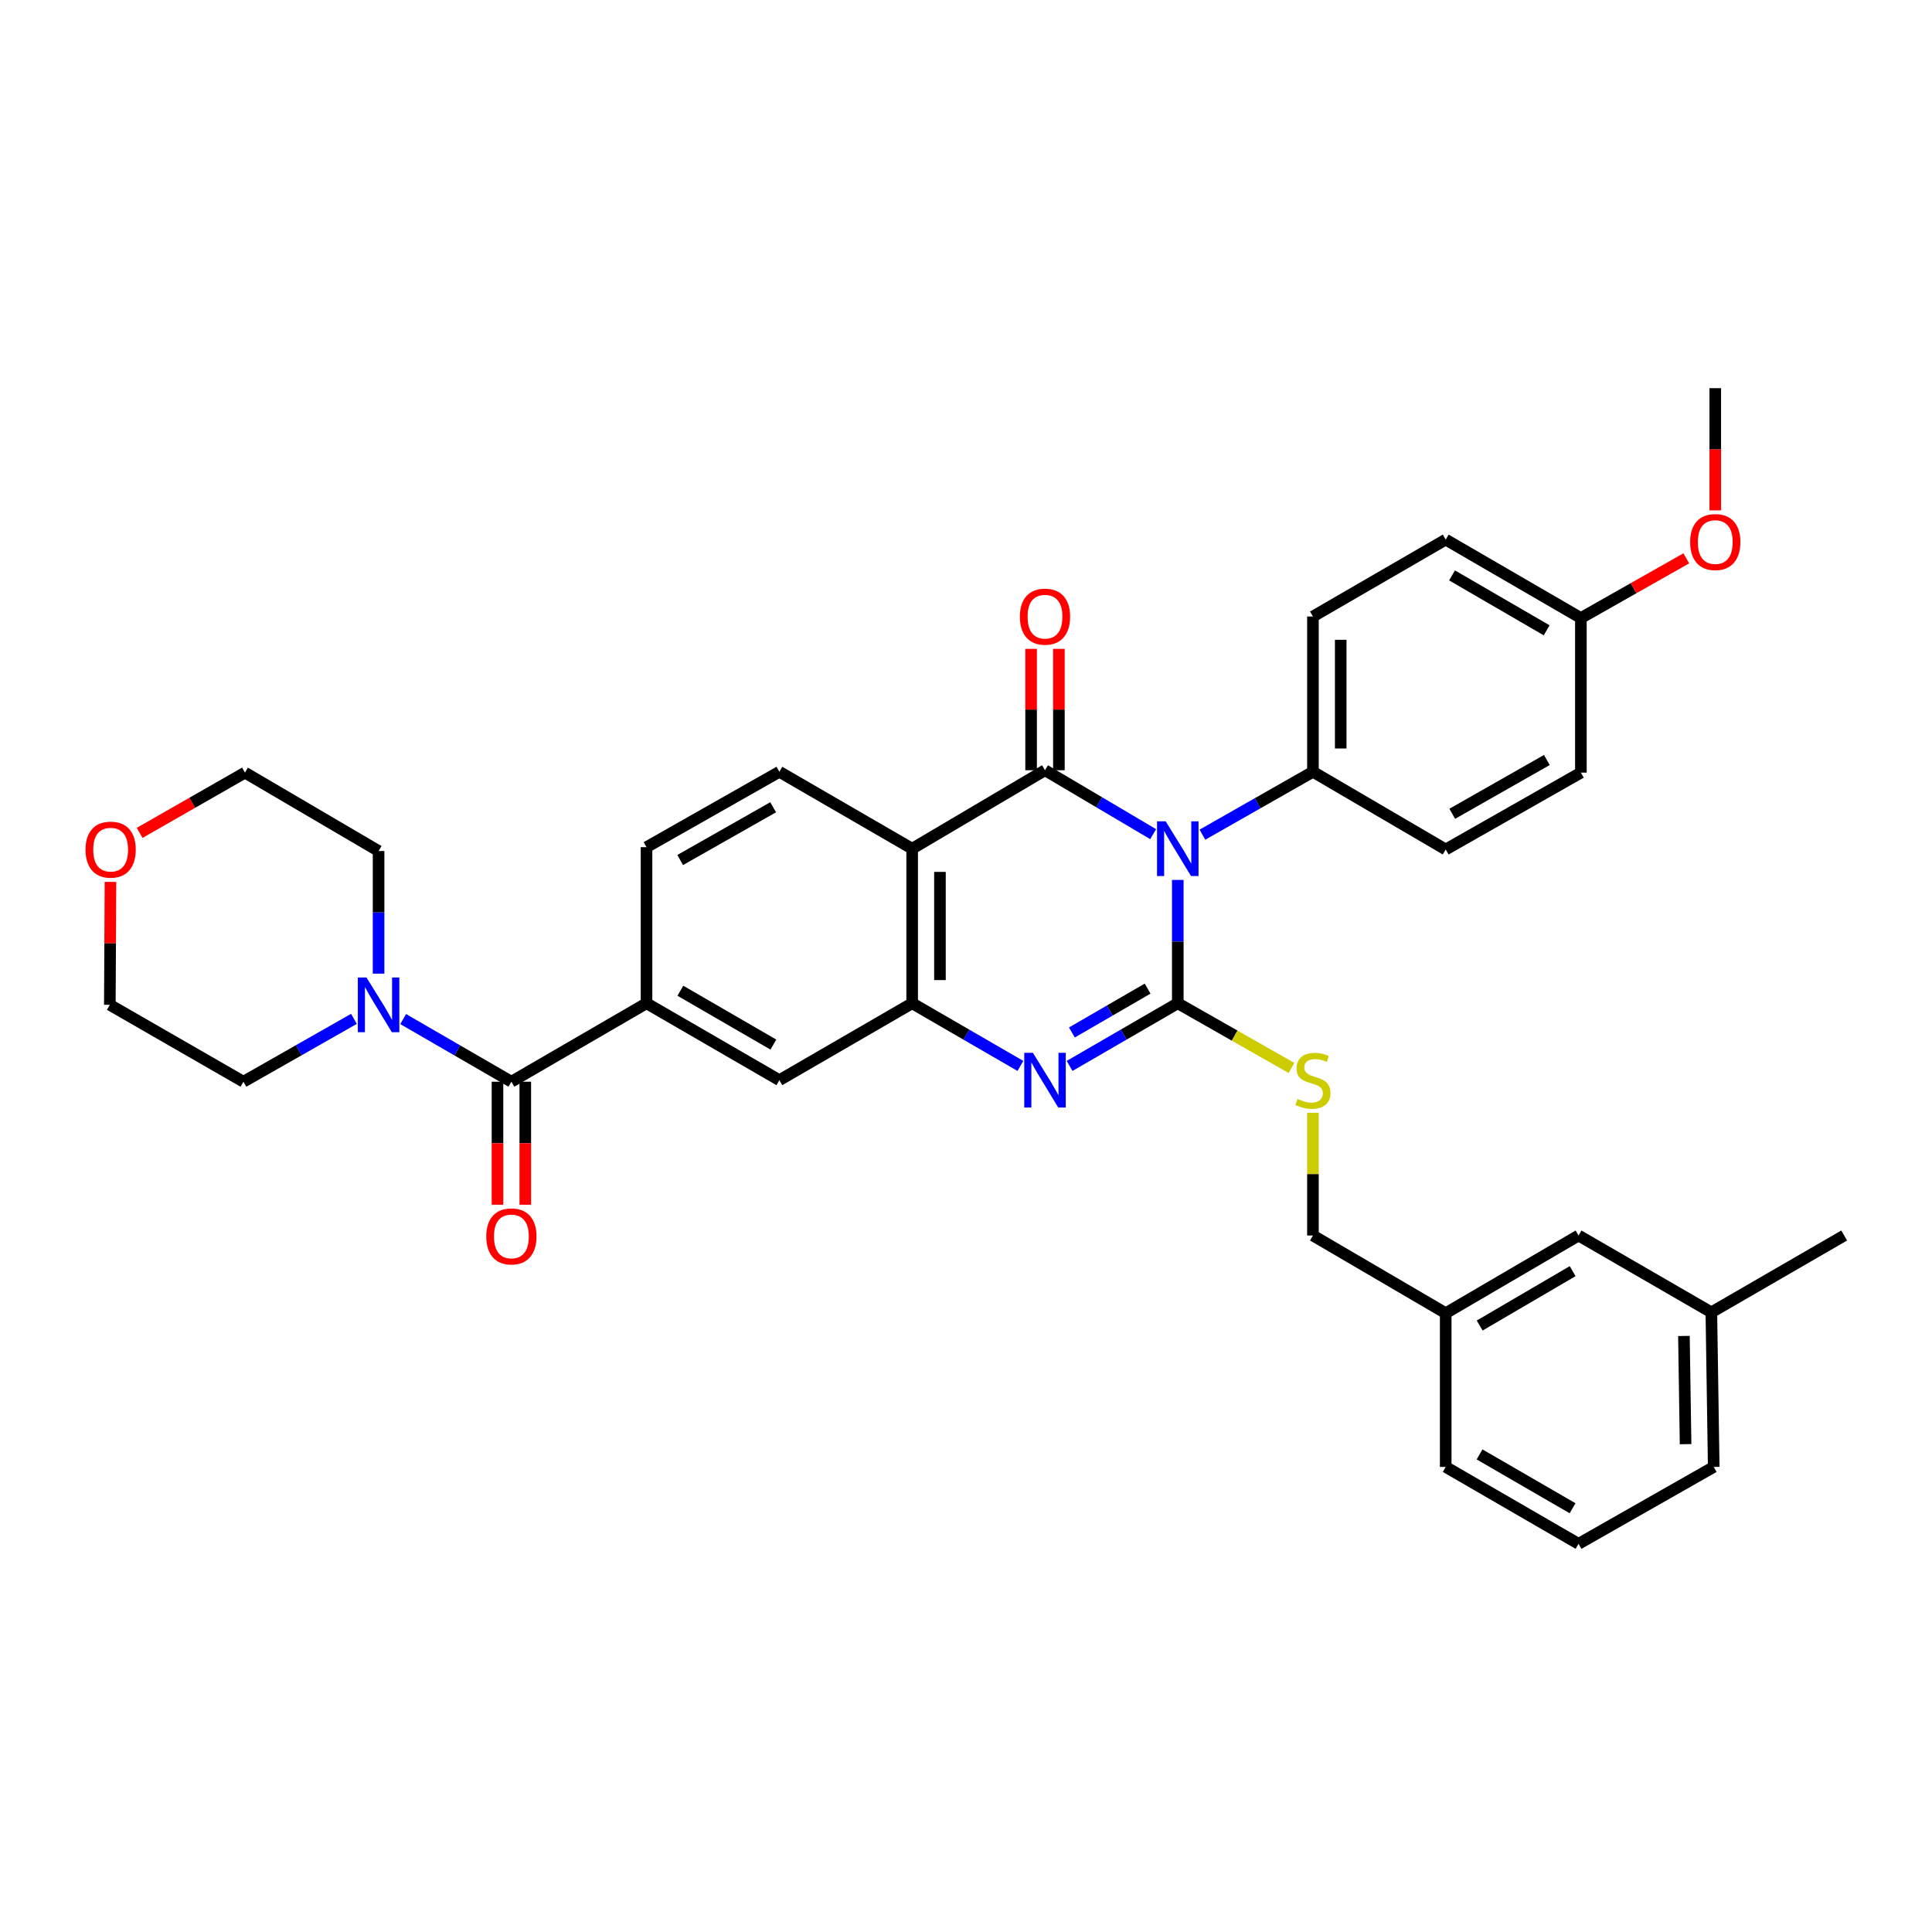 <?xml version='1.0' encoding='iso-8859-1'?>
<svg version='1.1' baseProfile='full'
              xmlns='http://www.w3.org/2000/svg'
                      xmlns:rdkit='http://www.rdkit.org/xml'
                      xmlns:xlink='http://www.w3.org/1999/xlink'
                  xml:space='preserve'
width='1000px' height='1000px' viewBox='0 0 1000 1000'>
<!-- END OF HEADER -->
<rect style='opacity:1.0;fill:#FFFFFF;stroke:none' width='1000' height='1000' x='0' y='0'> </rect>
<path class='bond-0' d='M 609.616,455.45 L 609.616,487.366' style='fill:none;fill-rule:evenodd;stroke:#0000FF;stroke-width:6px;stroke-linecap:butt;stroke-linejoin:miter;stroke-opacity:1' />
<path class='bond-0' d='M 609.616,487.366 L 609.616,519.283' style='fill:none;fill-rule:evenodd;stroke:#000000;stroke-width:6px;stroke-linecap:butt;stroke-linejoin:miter;stroke-opacity:1' />
<path class='bond-1' d='M 596.88,431.762 L 568.885,415.216' style='fill:none;fill-rule:evenodd;stroke:#0000FF;stroke-width:6px;stroke-linecap:butt;stroke-linejoin:miter;stroke-opacity:1' />
<path class='bond-1' d='M 568.885,415.216 L 540.89,398.67' style='fill:none;fill-rule:evenodd;stroke:#000000;stroke-width:6px;stroke-linecap:butt;stroke-linejoin:miter;stroke-opacity:1' />
<path class='bond-9' d='M 622.368,432.031 L 650.97,415.75' style='fill:none;fill-rule:evenodd;stroke:#0000FF;stroke-width:6px;stroke-linecap:butt;stroke-linejoin:miter;stroke-opacity:1' />
<path class='bond-9' d='M 650.97,415.75 L 679.572,399.469' style='fill:none;fill-rule:evenodd;stroke:#000000;stroke-width:6px;stroke-linecap:butt;stroke-linejoin:miter;stroke-opacity:1' />
<path class='bond-2' d='M 609.616,519.283 L 581.616,535.503' style='fill:none;fill-rule:evenodd;stroke:#000000;stroke-width:6px;stroke-linecap:butt;stroke-linejoin:miter;stroke-opacity:1' />
<path class='bond-2' d='M 581.616,535.503 L 553.616,551.724' style='fill:none;fill-rule:evenodd;stroke:#0000FF;stroke-width:6px;stroke-linecap:butt;stroke-linejoin:miter;stroke-opacity:1' />
<path class='bond-2' d='M 594.005,511.702 L 574.405,523.057' style='fill:none;fill-rule:evenodd;stroke:#000000;stroke-width:6px;stroke-linecap:butt;stroke-linejoin:miter;stroke-opacity:1' />
<path class='bond-2' d='M 574.405,523.057 L 554.805,534.411' style='fill:none;fill-rule:evenodd;stroke:#0000FF;stroke-width:6px;stroke-linecap:butt;stroke-linejoin:miter;stroke-opacity:1' />
<path class='bond-8' d='M 609.616,519.283 L 639.048,536.033' style='fill:none;fill-rule:evenodd;stroke:#000000;stroke-width:6px;stroke-linecap:butt;stroke-linejoin:miter;stroke-opacity:1' />
<path class='bond-8' d='M 639.048,536.033 L 668.479,552.783' style='fill:none;fill-rule:evenodd;stroke:#CCCC00;stroke-width:6px;stroke-linecap:butt;stroke-linejoin:miter;stroke-opacity:1' />
<path class='bond-3' d='M 540.89,398.67 L 472.133,439.29' style='fill:none;fill-rule:evenodd;stroke:#000000;stroke-width:6px;stroke-linecap:butt;stroke-linejoin:miter;stroke-opacity:1' />
<path class='bond-12' d='M 548.082,398.67 L 548.082,367.26' style='fill:none;fill-rule:evenodd;stroke:#000000;stroke-width:6px;stroke-linecap:butt;stroke-linejoin:miter;stroke-opacity:1' />
<path class='bond-12' d='M 548.082,367.26 L 548.082,335.849' style='fill:none;fill-rule:evenodd;stroke:#FF0000;stroke-width:6px;stroke-linecap:butt;stroke-linejoin:miter;stroke-opacity:1' />
<path class='bond-12' d='M 533.698,398.67 L 533.698,367.26' style='fill:none;fill-rule:evenodd;stroke:#000000;stroke-width:6px;stroke-linecap:butt;stroke-linejoin:miter;stroke-opacity:1' />
<path class='bond-12' d='M 533.698,367.26 L 533.698,335.849' style='fill:none;fill-rule:evenodd;stroke:#FF0000;stroke-width:6px;stroke-linecap:butt;stroke-linejoin:miter;stroke-opacity:1' />
<path class='bond-36' d='M 528.164,551.727 L 500.148,535.505' style='fill:none;fill-rule:evenodd;stroke:#0000FF;stroke-width:6px;stroke-linecap:butt;stroke-linejoin:miter;stroke-opacity:1' />
<path class='bond-36' d='M 500.148,535.505 L 472.133,519.283' style='fill:none;fill-rule:evenodd;stroke:#000000;stroke-width:6px;stroke-linecap:butt;stroke-linejoin:miter;stroke-opacity:1' />
<path class='bond-4' d='M 472.133,439.29 L 472.133,519.283' style='fill:none;fill-rule:evenodd;stroke:#000000;stroke-width:6px;stroke-linecap:butt;stroke-linejoin:miter;stroke-opacity:1' />
<path class='bond-4' d='M 486.517,451.289 L 486.517,507.284' style='fill:none;fill-rule:evenodd;stroke:#000000;stroke-width:6px;stroke-linecap:butt;stroke-linejoin:miter;stroke-opacity:1' />
<path class='bond-11' d='M 472.133,439.29 L 403.399,399.469' style='fill:none;fill-rule:evenodd;stroke:#000000;stroke-width:6px;stroke-linecap:butt;stroke-linejoin:miter;stroke-opacity:1' />
<path class='bond-10' d='M 472.133,519.283 L 403.399,559.096' style='fill:none;fill-rule:evenodd;stroke:#000000;stroke-width:6px;stroke-linecap:butt;stroke-linejoin:miter;stroke-opacity:1' />
<path class='bond-5' d='M 264.694,559.895 L 334.642,519.283' style='fill:none;fill-rule:evenodd;stroke:#000000;stroke-width:6px;stroke-linecap:butt;stroke-linejoin:miter;stroke-opacity:1' />
<path class='bond-7' d='M 264.694,559.895 L 236.686,543.68' style='fill:none;fill-rule:evenodd;stroke:#000000;stroke-width:6px;stroke-linecap:butt;stroke-linejoin:miter;stroke-opacity:1' />
<path class='bond-7' d='M 236.686,543.68 L 208.678,527.466' style='fill:none;fill-rule:evenodd;stroke:#0000FF;stroke-width:6px;stroke-linecap:butt;stroke-linejoin:miter;stroke-opacity:1' />
<path class='bond-14' d='M 257.502,559.895 L 257.502,591.732' style='fill:none;fill-rule:evenodd;stroke:#000000;stroke-width:6px;stroke-linecap:butt;stroke-linejoin:miter;stroke-opacity:1' />
<path class='bond-14' d='M 257.502,591.732 L 257.502,623.568' style='fill:none;fill-rule:evenodd;stroke:#FF0000;stroke-width:6px;stroke-linecap:butt;stroke-linejoin:miter;stroke-opacity:1' />
<path class='bond-14' d='M 271.886,559.895 L 271.886,591.732' style='fill:none;fill-rule:evenodd;stroke:#000000;stroke-width:6px;stroke-linecap:butt;stroke-linejoin:miter;stroke-opacity:1' />
<path class='bond-14' d='M 271.886,591.732 L 271.886,623.568' style='fill:none;fill-rule:evenodd;stroke:#FF0000;stroke-width:6px;stroke-linecap:butt;stroke-linejoin:miter;stroke-opacity:1' />
<path class='bond-6' d='M 334.642,519.283 L 334.642,438.491' style='fill:none;fill-rule:evenodd;stroke:#000000;stroke-width:6px;stroke-linecap:butt;stroke-linejoin:miter;stroke-opacity:1' />
<path class='bond-37' d='M 334.642,519.283 L 403.399,559.096' style='fill:none;fill-rule:evenodd;stroke:#000000;stroke-width:6px;stroke-linecap:butt;stroke-linejoin:miter;stroke-opacity:1' />
<path class='bond-37' d='M 352.163,512.807 L 400.294,540.676' style='fill:none;fill-rule:evenodd;stroke:#000000;stroke-width:6px;stroke-linecap:butt;stroke-linejoin:miter;stroke-opacity:1' />
<path class='bond-25' d='M 195.952,503.948 L 195.952,472.218' style='fill:none;fill-rule:evenodd;stroke:#0000FF;stroke-width:6px;stroke-linecap:butt;stroke-linejoin:miter;stroke-opacity:1' />
<path class='bond-25' d='M 195.952,472.218 L 195.952,440.489' style='fill:none;fill-rule:evenodd;stroke:#000000;stroke-width:6px;stroke-linecap:butt;stroke-linejoin:miter;stroke-opacity:1' />
<path class='bond-26' d='M 183.2,527.353 L 154.598,543.624' style='fill:none;fill-rule:evenodd;stroke:#0000FF;stroke-width:6px;stroke-linecap:butt;stroke-linejoin:miter;stroke-opacity:1' />
<path class='bond-26' d='M 154.598,543.624 L 125.996,559.895' style='fill:none;fill-rule:evenodd;stroke:#000000;stroke-width:6px;stroke-linecap:butt;stroke-linejoin:miter;stroke-opacity:1' />
<path class='bond-18' d='M 679.572,575.986 L 679.572,607.741' style='fill:none;fill-rule:evenodd;stroke:#CCCC00;stroke-width:6px;stroke-linecap:butt;stroke-linejoin:miter;stroke-opacity:1' />
<path class='bond-18' d='M 679.572,607.741 L 679.572,639.497' style='fill:none;fill-rule:evenodd;stroke:#000000;stroke-width:6px;stroke-linecap:butt;stroke-linejoin:miter;stroke-opacity:1' />
<path class='bond-15' d='M 679.572,399.469 L 679.572,319.1' style='fill:none;fill-rule:evenodd;stroke:#000000;stroke-width:6px;stroke-linecap:butt;stroke-linejoin:miter;stroke-opacity:1' />
<path class='bond-15' d='M 693.956,387.414 L 693.956,331.156' style='fill:none;fill-rule:evenodd;stroke:#000000;stroke-width:6px;stroke-linecap:butt;stroke-linejoin:miter;stroke-opacity:1' />
<path class='bond-16' d='M 679.572,399.469 L 748.297,439.689' style='fill:none;fill-rule:evenodd;stroke:#000000;stroke-width:6px;stroke-linecap:butt;stroke-linejoin:miter;stroke-opacity:1' />
<path class='bond-13' d='M 403.399,399.469 L 334.642,438.491' style='fill:none;fill-rule:evenodd;stroke:#000000;stroke-width:6px;stroke-linecap:butt;stroke-linejoin:miter;stroke-opacity:1' />
<path class='bond-13' d='M 400.186,417.832 L 352.055,445.148' style='fill:none;fill-rule:evenodd;stroke:#000000;stroke-width:6px;stroke-linecap:butt;stroke-linejoin:miter;stroke-opacity:1' />
<path class='bond-22' d='M 679.572,319.1 L 748.297,279.295' style='fill:none;fill-rule:evenodd;stroke:#000000;stroke-width:6px;stroke-linecap:butt;stroke-linejoin:miter;stroke-opacity:1' />
<path class='bond-23' d='M 748.297,439.689 L 818.261,399.909' style='fill:none;fill-rule:evenodd;stroke:#000000;stroke-width:6px;stroke-linecap:butt;stroke-linejoin:miter;stroke-opacity:1' />
<path class='bond-23' d='M 751.682,421.218 L 800.657,393.371' style='fill:none;fill-rule:evenodd;stroke:#000000;stroke-width:6px;stroke-linecap:butt;stroke-linejoin:miter;stroke-opacity:1' />
<path class='bond-17' d='M 57.182,456.46 L 57.015,488.279' style='fill:none;fill-rule:evenodd;stroke:#FF0000;stroke-width:6px;stroke-linecap:butt;stroke-linejoin:miter;stroke-opacity:1' />
<path class='bond-17' d='M 57.015,488.279 L 56.847,520.098' style='fill:none;fill-rule:evenodd;stroke:#000000;stroke-width:6px;stroke-linecap:butt;stroke-linejoin:miter;stroke-opacity:1' />
<path class='bond-39' d='M 72.273,431.105 L 99.534,415.507' style='fill:none;fill-rule:evenodd;stroke:#FF0000;stroke-width:6px;stroke-linecap:butt;stroke-linejoin:miter;stroke-opacity:1' />
<path class='bond-39' d='M 99.534,415.507 L 126.795,399.909' style='fill:none;fill-rule:evenodd;stroke:#000000;stroke-width:6px;stroke-linecap:butt;stroke-linejoin:miter;stroke-opacity:1' />
<path class='bond-21' d='M 679.572,639.497 L 748.297,679.709' style='fill:none;fill-rule:evenodd;stroke:#000000;stroke-width:6px;stroke-linecap:butt;stroke-linejoin:miter;stroke-opacity:1' />
<path class='bond-19' d='M 818.261,319.899 L 818.261,399.909' style='fill:none;fill-rule:evenodd;stroke:#000000;stroke-width:6px;stroke-linecap:butt;stroke-linejoin:miter;stroke-opacity:1' />
<path class='bond-27' d='M 818.261,319.899 L 845.54,304.442' style='fill:none;fill-rule:evenodd;stroke:#000000;stroke-width:6px;stroke-linecap:butt;stroke-linejoin:miter;stroke-opacity:1' />
<path class='bond-27' d='M 845.54,304.442 L 872.819,288.985' style='fill:none;fill-rule:evenodd;stroke:#FF0000;stroke-width:6px;stroke-linecap:butt;stroke-linejoin:miter;stroke-opacity:1' />
<path class='bond-35' d='M 818.261,319.899 L 748.297,279.295' style='fill:none;fill-rule:evenodd;stroke:#000000;stroke-width:6px;stroke-linecap:butt;stroke-linejoin:miter;stroke-opacity:1' />
<path class='bond-35' d='M 800.546,326.25 L 751.572,297.827' style='fill:none;fill-rule:evenodd;stroke:#000000;stroke-width:6px;stroke-linecap:butt;stroke-linejoin:miter;stroke-opacity:1' />
<path class='bond-20' d='M 817.055,639.497 L 748.297,679.709' style='fill:none;fill-rule:evenodd;stroke:#000000;stroke-width:6px;stroke-linecap:butt;stroke-linejoin:miter;stroke-opacity:1' />
<path class='bond-20' d='M 814.003,657.945 L 765.873,686.094' style='fill:none;fill-rule:evenodd;stroke:#000000;stroke-width:6px;stroke-linecap:butt;stroke-linejoin:miter;stroke-opacity:1' />
<path class='bond-24' d='M 817.055,639.497 L 885.796,679.27' style='fill:none;fill-rule:evenodd;stroke:#000000;stroke-width:6px;stroke-linecap:butt;stroke-linejoin:miter;stroke-opacity:1' />
<path class='bond-31' d='M 748.297,679.709 L 748.297,759.279' style='fill:none;fill-rule:evenodd;stroke:#000000;stroke-width:6px;stroke-linecap:butt;stroke-linejoin:miter;stroke-opacity:1' />
<path class='bond-33' d='M 885.796,679.27 L 954.545,639.497' style='fill:none;fill-rule:evenodd;stroke:#000000;stroke-width:6px;stroke-linecap:butt;stroke-linejoin:miter;stroke-opacity:1' />
<path class='bond-38' d='M 885.796,679.27 L 887.019,759.279' style='fill:none;fill-rule:evenodd;stroke:#000000;stroke-width:6px;stroke-linecap:butt;stroke-linejoin:miter;stroke-opacity:1' />
<path class='bond-38' d='M 871.597,691.491 L 872.453,747.497' style='fill:none;fill-rule:evenodd;stroke:#000000;stroke-width:6px;stroke-linecap:butt;stroke-linejoin:miter;stroke-opacity:1' />
<path class='bond-29' d='M 195.952,440.489 L 126.795,399.909' style='fill:none;fill-rule:evenodd;stroke:#000000;stroke-width:6px;stroke-linecap:butt;stroke-linejoin:miter;stroke-opacity:1' />
<path class='bond-30' d='M 125.996,559.895 L 56.847,520.098' style='fill:none;fill-rule:evenodd;stroke:#000000;stroke-width:6px;stroke-linecap:butt;stroke-linejoin:miter;stroke-opacity:1' />
<path class='bond-34' d='M 887.818,264.177 L 887.818,232.547' style='fill:none;fill-rule:evenodd;stroke:#FF0000;stroke-width:6px;stroke-linecap:butt;stroke-linejoin:miter;stroke-opacity:1' />
<path class='bond-34' d='M 887.818,232.547 L 887.818,200.916' style='fill:none;fill-rule:evenodd;stroke:#000000;stroke-width:6px;stroke-linecap:butt;stroke-linejoin:miter;stroke-opacity:1' />
<path class='bond-28' d='M 817.055,799.084 L 748.297,759.279' style='fill:none;fill-rule:evenodd;stroke:#000000;stroke-width:6px;stroke-linecap:butt;stroke-linejoin:miter;stroke-opacity:1' />
<path class='bond-28' d='M 813.948,780.664 L 765.818,752.801' style='fill:none;fill-rule:evenodd;stroke:#000000;stroke-width:6px;stroke-linecap:butt;stroke-linejoin:miter;stroke-opacity:1' />
<path class='bond-32' d='M 817.055,799.084 L 887.019,759.279' style='fill:none;fill-rule:evenodd;stroke:#000000;stroke-width:6px;stroke-linecap:butt;stroke-linejoin:miter;stroke-opacity:1' />
<path  class='atom-0' d='M 603.356 425.13
L 612.636 440.13
Q 613.556 441.61, 615.036 444.29
Q 616.516 446.97, 616.596 447.13
L 616.596 425.13
L 620.356 425.13
L 620.356 453.45
L 616.476 453.45
L 606.516 437.05
Q 605.356 435.13, 604.116 432.93
Q 602.916 430.73, 602.556 430.05
L 602.556 453.45
L 598.876 453.45
L 598.876 425.13
L 603.356 425.13
' fill='#0000FF'/>
<path  class='atom-3' d='M 534.63 544.936
L 543.91 559.936
Q 544.83 561.416, 546.31 564.096
Q 547.79 566.776, 547.87 566.936
L 547.87 544.936
L 551.63 544.936
L 551.63 573.256
L 547.75 573.256
L 537.79 556.856
Q 536.63 554.936, 535.39 552.736
Q 534.19 550.536, 533.83 549.856
L 533.83 573.256
L 530.15 573.256
L 530.15 544.936
L 534.63 544.936
' fill='#0000FF'/>
<path  class='atom-8' d='M 189.692 505.938
L 198.972 520.938
Q 199.892 522.418, 201.372 525.098
Q 202.852 527.778, 202.932 527.938
L 202.932 505.938
L 206.692 505.938
L 206.692 534.258
L 202.812 534.258
L 192.852 517.858
Q 191.692 515.938, 190.452 513.738
Q 189.252 511.538, 188.892 510.858
L 188.892 534.258
L 185.212 534.258
L 185.212 505.938
L 189.692 505.938
' fill='#0000FF'/>
<path  class='atom-9' d='M 671.572 568.816
Q 671.892 568.936, 673.212 569.496
Q 674.532 570.056, 675.972 570.416
Q 677.452 570.736, 678.892 570.736
Q 681.572 570.736, 683.132 569.456
Q 684.692 568.136, 684.692 565.856
Q 684.692 564.296, 683.892 563.336
Q 683.132 562.376, 681.932 561.856
Q 680.732 561.336, 678.732 560.736
Q 676.212 559.976, 674.692 559.256
Q 673.212 558.536, 672.132 557.016
Q 671.092 555.496, 671.092 552.936
Q 671.092 549.376, 673.492 547.176
Q 675.932 544.976, 680.732 544.976
Q 684.012 544.976, 687.732 546.536
L 686.812 549.616
Q 683.412 548.216, 680.852 548.216
Q 678.092 548.216, 676.572 549.376
Q 675.052 550.496, 675.092 552.456
Q 675.092 553.976, 675.852 554.896
Q 676.652 555.816, 677.772 556.336
Q 678.932 556.856, 680.852 557.456
Q 683.412 558.256, 684.932 559.056
Q 686.452 559.856, 687.532 561.496
Q 688.652 563.096, 688.652 565.856
Q 688.652 569.776, 686.012 571.896
Q 683.412 573.976, 679.052 573.976
Q 676.532 573.976, 674.612 573.416
Q 672.732 572.896, 670.492 571.976
L 671.572 568.816
' fill='#CCCC00'/>
<path  class='atom-13' d='M 527.89 319.18
Q 527.89 312.38, 531.25 308.58
Q 534.61 304.78, 540.89 304.78
Q 547.17 304.78, 550.53 308.58
Q 553.89 312.38, 553.89 319.18
Q 553.89 326.06, 550.49 329.98
Q 547.09 333.86, 540.89 333.86
Q 534.65 333.86, 531.25 329.98
Q 527.89 326.1, 527.89 319.18
M 540.89 330.66
Q 545.21 330.66, 547.53 327.78
Q 549.89 324.86, 549.89 319.18
Q 549.89 313.62, 547.53 310.82
Q 545.21 307.98, 540.89 307.98
Q 536.57 307.98, 534.21 310.78
Q 531.89 313.58, 531.89 319.18
Q 531.89 324.9, 534.21 327.78
Q 536.57 330.66, 540.89 330.66
' fill='#FF0000'/>
<path  class='atom-15' d='M 251.694 639.968
Q 251.694 633.168, 255.054 629.368
Q 258.414 625.568, 264.694 625.568
Q 270.974 625.568, 274.334 629.368
Q 277.694 633.168, 277.694 639.968
Q 277.694 646.848, 274.294 650.768
Q 270.894 654.648, 264.694 654.648
Q 258.454 654.648, 255.054 650.768
Q 251.694 646.888, 251.694 639.968
M 264.694 651.448
Q 269.014 651.448, 271.334 648.568
Q 273.694 645.648, 273.694 639.968
Q 273.694 634.408, 271.334 631.608
Q 269.014 628.768, 264.694 628.768
Q 260.374 628.768, 258.014 631.568
Q 255.694 634.368, 255.694 639.968
Q 255.694 645.688, 258.014 648.568
Q 260.374 651.448, 264.694 651.448
' fill='#FF0000'/>
<path  class='atom-18' d='M 44.271 439.769
Q 44.271 432.969, 47.631 429.169
Q 50.991 425.369, 57.271 425.369
Q 63.551 425.369, 66.911 429.169
Q 70.271 432.969, 70.271 439.769
Q 70.271 446.649, 66.871 450.569
Q 63.471 454.449, 57.271 454.449
Q 51.031 454.449, 47.631 450.569
Q 44.271 446.689, 44.271 439.769
M 57.271 451.249
Q 61.591 451.249, 63.911 448.369
Q 66.271 445.449, 66.271 439.769
Q 66.271 434.209, 63.911 431.409
Q 61.591 428.569, 57.271 428.569
Q 52.951 428.569, 50.591 431.369
Q 48.271 434.169, 48.271 439.769
Q 48.271 445.489, 50.591 448.369
Q 52.951 451.249, 57.271 451.249
' fill='#FF0000'/>
<path  class='atom-28' d='M 874.818 280.566
Q 874.818 273.766, 878.178 269.966
Q 881.538 266.166, 887.818 266.166
Q 894.098 266.166, 897.458 269.966
Q 900.818 273.766, 900.818 280.566
Q 900.818 287.446, 897.418 291.366
Q 894.018 295.246, 887.818 295.246
Q 881.578 295.246, 878.178 291.366
Q 874.818 287.486, 874.818 280.566
M 887.818 292.046
Q 892.138 292.046, 894.458 289.166
Q 896.818 286.246, 896.818 280.566
Q 896.818 275.006, 894.458 272.206
Q 892.138 269.366, 887.818 269.366
Q 883.498 269.366, 881.138 272.166
Q 878.818 274.966, 878.818 280.566
Q 878.818 286.286, 881.138 289.166
Q 883.498 292.046, 887.818 292.046
' fill='#FF0000'/>
</svg>
